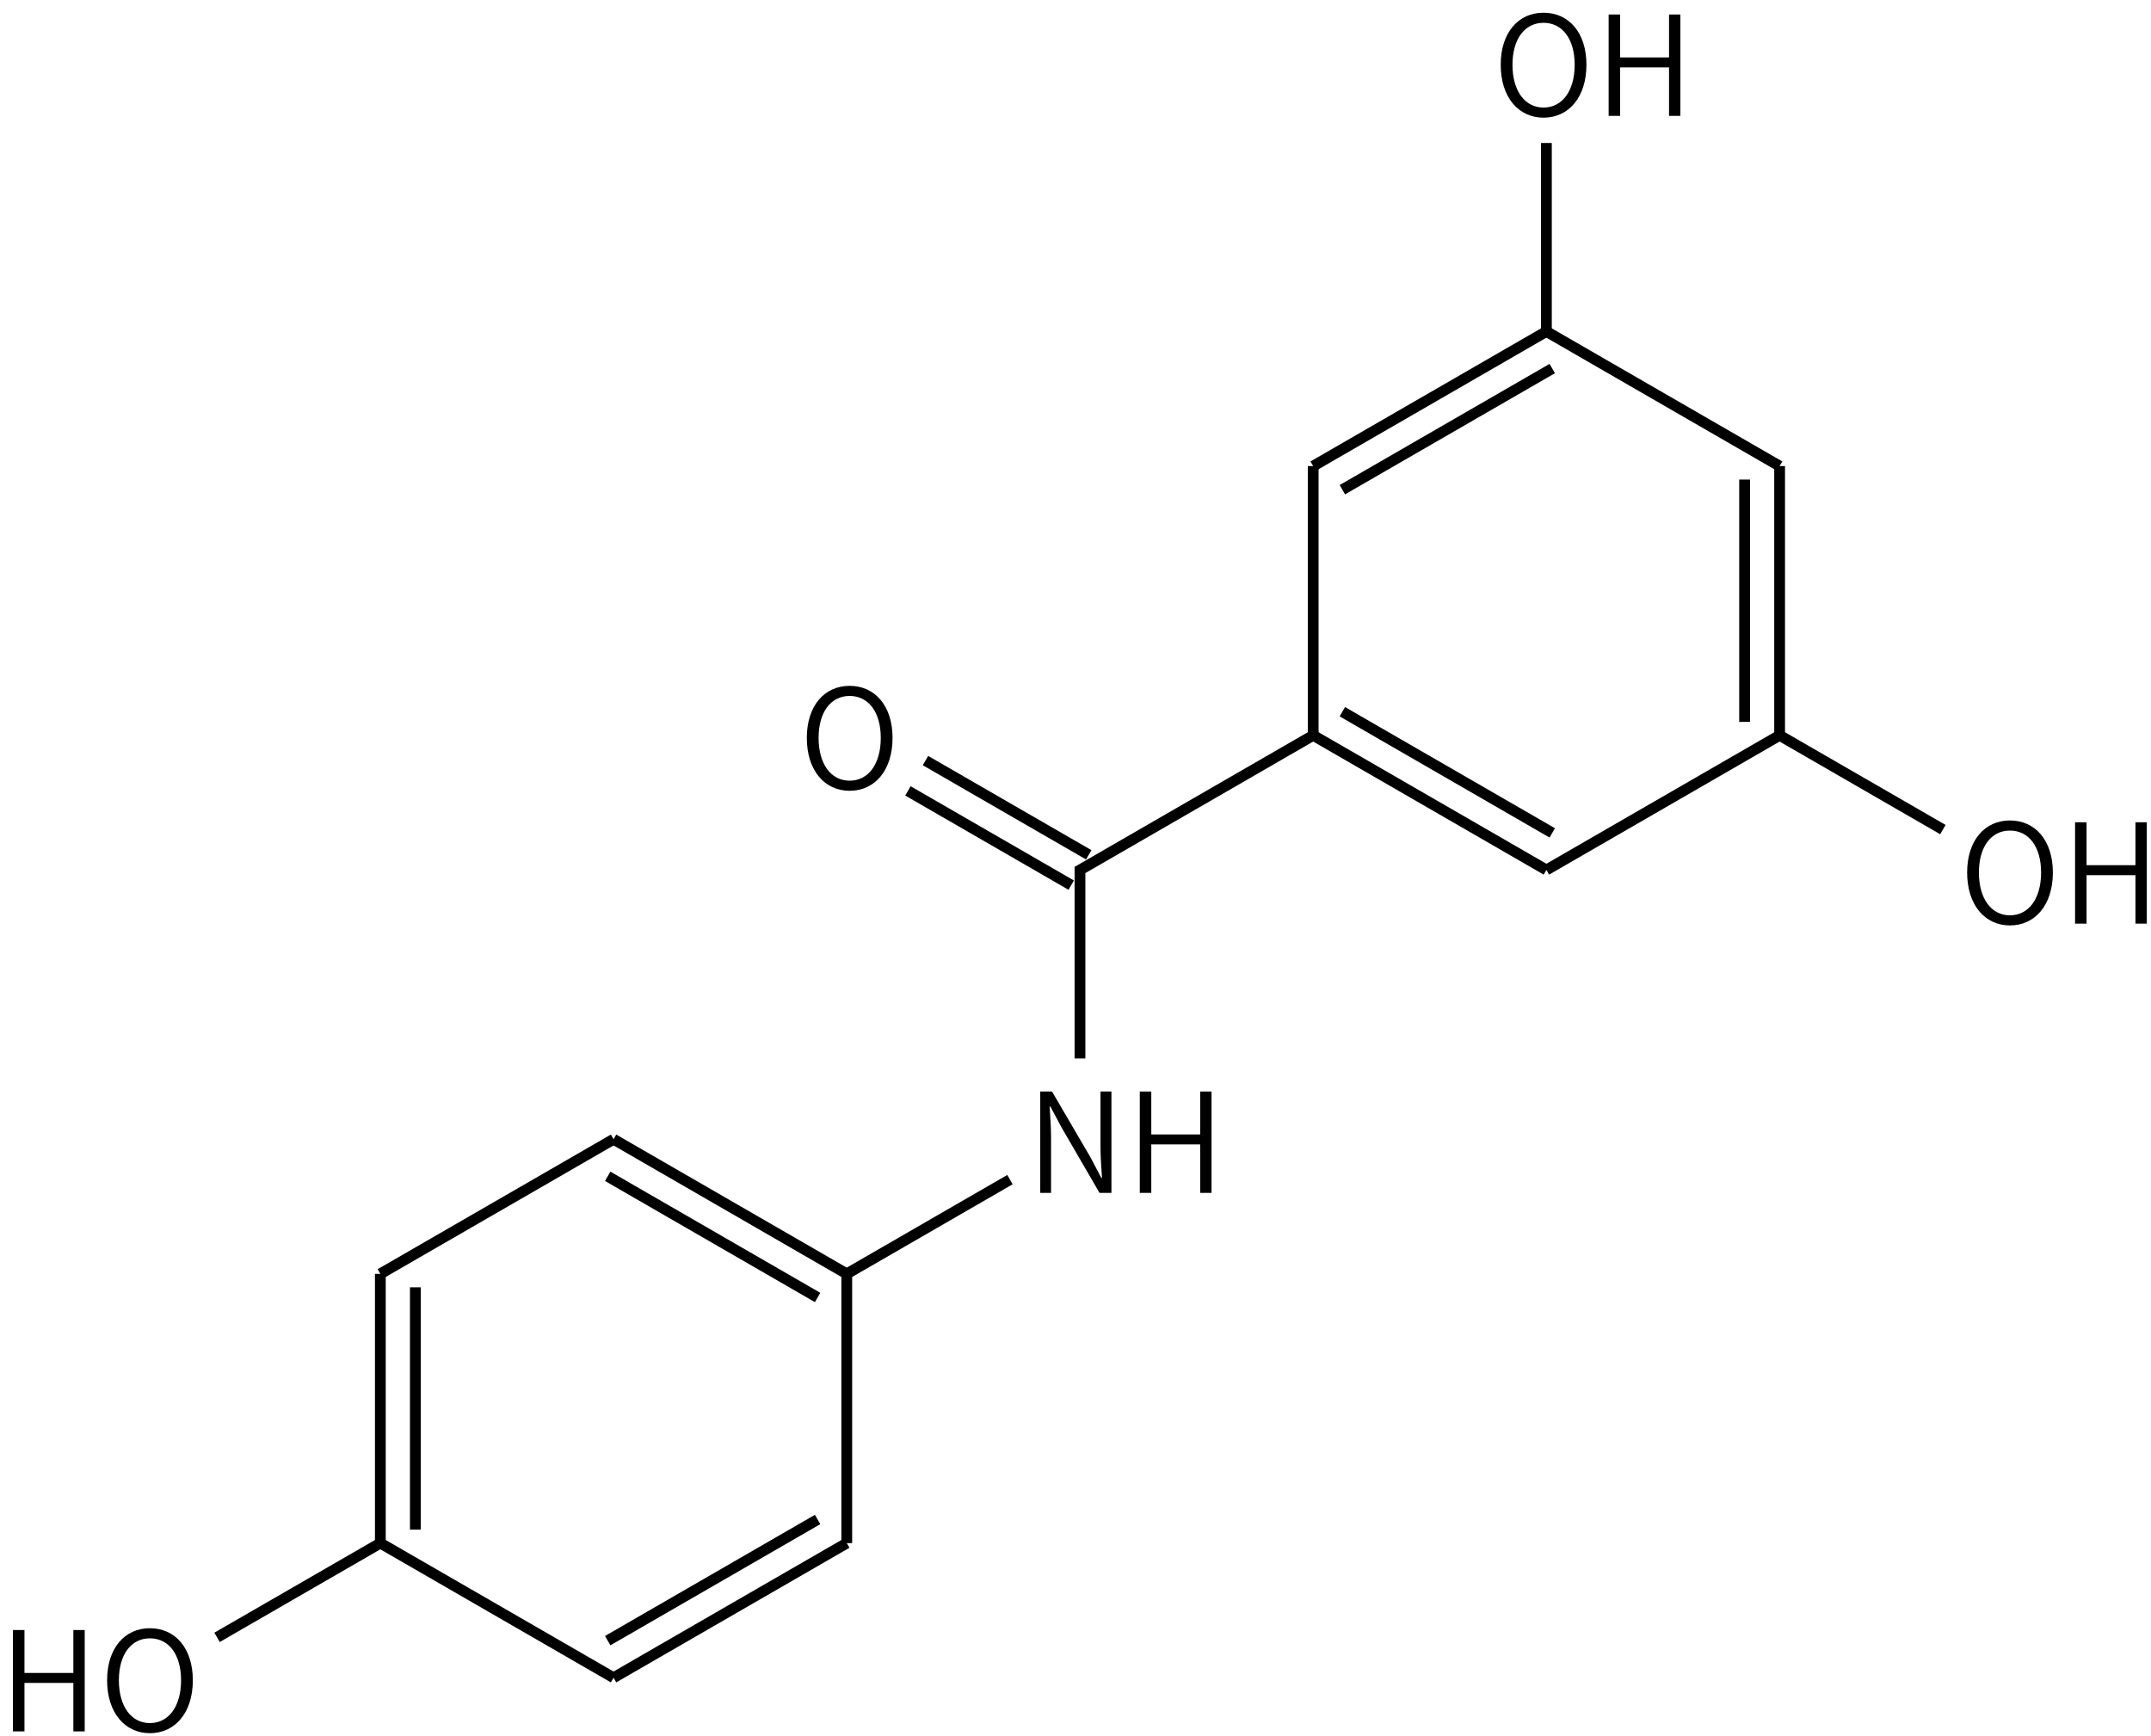 <svg height="226" viewBox="0 0 74.083 59.796" width="280" xmlns="http://www.w3.org/2000/svg"><g transform="matrix(.265 0 0 .265 -115.28 -49.532)"><g fill="none" stroke="#000" stroke-width="1.4"><path d="m636 230 30.31 17.5"/><path d="m666.31 247.5v35m-4.55-33.25v31.5"/><path d="m666.31 282.5-30.31 17.5"/><path d="m636 300-30.31-17.5m31.07 12.68-27.28-15.75"/><path d="m605.69 282.5v-35"/><path d="m605.69 247.5 30.31-17.5m-26.52 20.57 27.28-15.75"/><path d="m605.69 282.5-30.31 17.5v24.5m-9.1 15.75-21.21 12.25v35"/><path d="m545.07 387.5-30.31 17.5m26.52-20.57-27.28 15.75"/><path d="m514.76 405-30.31-17.5"/><path d="m484.45 387.5v-35m4.55 33.25v-31.5"/><path d="m484.45 352.5 30.31-17.5"/><path d="m514.76 335 30.31 17.5m-31.07-12.68 27.28 15.75"/><path d="m484.45 387.5-21.22 12.25"/><path d="m576.52 298.03-21.22-12.25m18.94 16.19-21.22-12.25"/><path d="m666.31 282.5 21.22 12.25"/><path d="m636 230v-24.5"/></g><path d="m570.216 341.975h1.404v-7.218c0-1.368-.108-2.7-.18-4.014h.09l1.44 2.7 4.95 8.532h1.548v-13.176h-1.422v7.128c0 1.35.108 2.79.198 4.104h-.09l-1.422-2.7-4.986-8.532h-1.53z"/><path d="m583.154 341.975h1.494v-6.3h6.354v6.3h1.476v-13.176h-1.476v5.58h-6.354v-5.58h-1.494z"/><path d="m436.704 411.975h1.494v-6.3h6.354v6.3h1.476v-13.176h-1.476v5.58h-6.354v-5.58h-1.494z"/><path d="m454.5 412.209c3.276 0 5.58-2.664 5.58-6.876 0-4.194-2.304-6.768-5.58-6.768-3.258 0-5.562 2.574-5.562 6.768 0 4.212 2.304 6.876 5.562 6.876zm0-1.314c-2.43 0-4.032-2.178-4.032-5.562 0-3.366 1.602-5.454 4.032-5.454 2.448 0 4.05 2.088 4.05 5.454 0 3.384-1.602 5.562-4.05 5.562z"/><path d="m545.44 289.709c3.276 0 5.58-2.664 5.58-6.876 0-4.194-2.304-6.768-5.58-6.768-3.258 0-5.562 2.574-5.562 6.768 0 4.212 2.304 6.876 5.562 6.876zm0-1.314c-2.43 0-4.032-2.178-4.032-5.562 0-3.366 1.602-5.454 4.032-5.454 2.448 0 4.05 2.088 4.05 5.454 0 3.384-1.602 5.562-4.05 5.562z"/><path d="m696.244 307.209c3.276 0 5.58-2.664 5.58-6.876 0-4.194-2.304-6.768-5.58-6.768-3.258 0-5.562 2.574-5.562 6.768 0 4.212 2.304 6.876 5.562 6.876zm0-1.314c-2.43 0-4.032-2.178-4.032-5.562 0-3.366 1.602-5.454 4.032-5.454 2.448 0 4.05 2.088 4.05 5.454 0 3.384-1.602 5.562-4.05 5.562z"/><path d="m704.71 306.975h1.494v-6.3h6.354v6.3h1.476v-13.176h-1.476v5.58h-6.354v-5.58h-1.494z"/><path d="m635.624 202.209c3.276 0 5.58-2.664 5.58-6.876 0-4.194-2.304-6.768-5.58-6.768-3.258 0-5.562 2.574-5.562 6.768 0 4.212 2.304 6.876 5.562 6.876zm0-1.314c-2.43 0-4.032-2.178-4.032-5.562 0-3.366 1.602-5.454 4.032-5.454 2.448 0 4.05 2.088 4.05 5.454 0 3.384-1.602 5.562-4.05 5.562z"/><path d="m644.09 201.975h1.494v-6.3h6.354v6.3h1.476v-13.176h-1.476v5.58h-6.354v-5.58h-1.494z"/></g></svg>